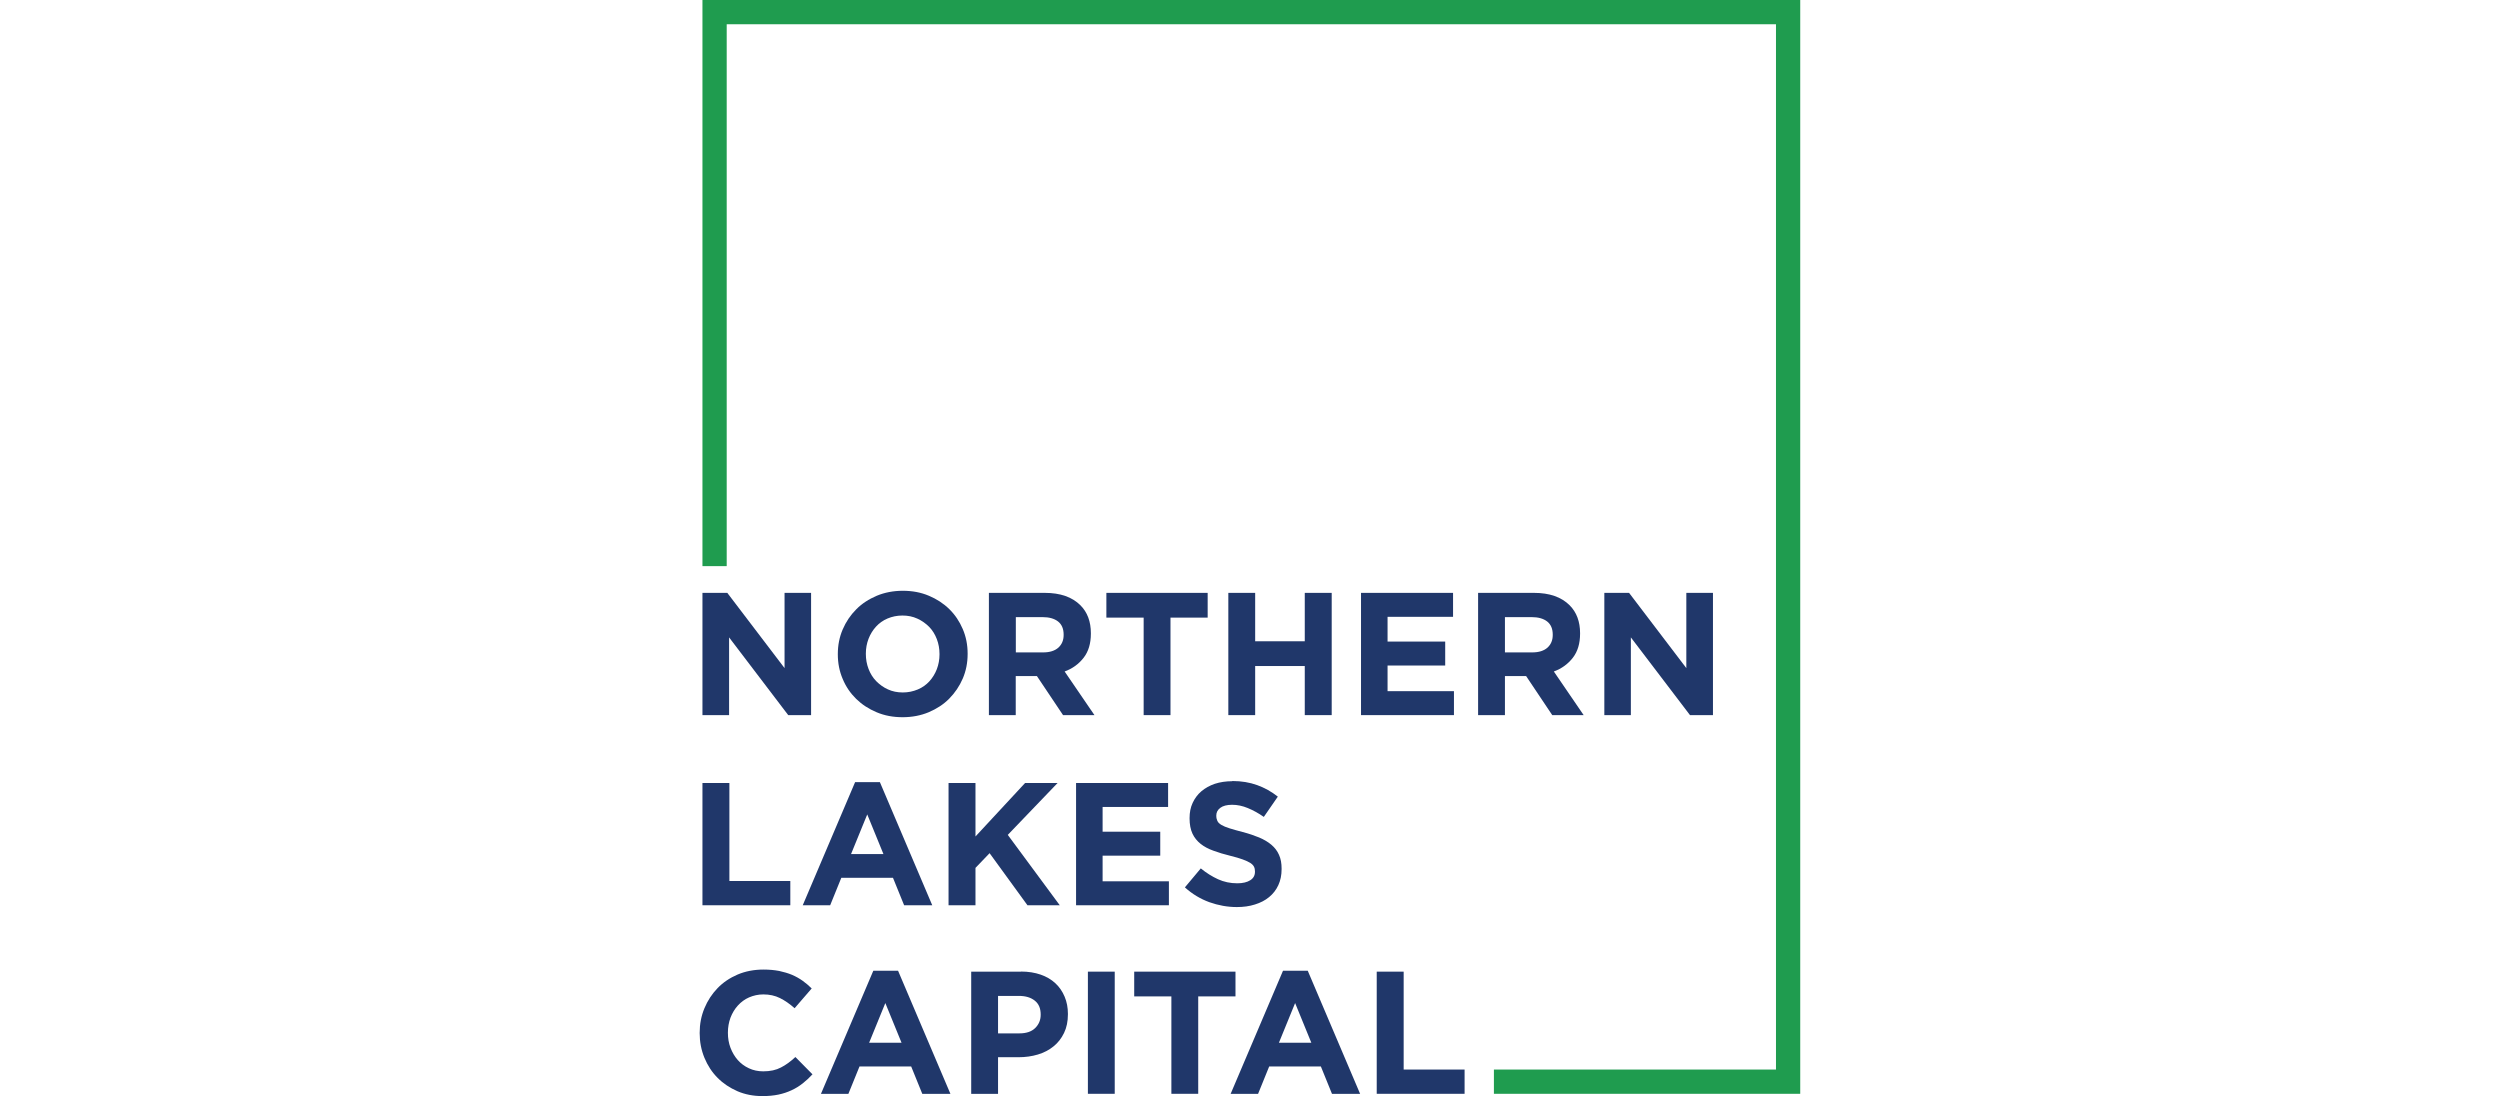 <?xml version="1.0" encoding="UTF-8"?><svg id="a" xmlns="http://www.w3.org/2000/svg" width="3.49in" height="1.53in" viewBox="0 0 251 110.27"><defs><style>.b{fill:#1f9c4f;}.b,.c{stroke-width:0px;}.c{fill:#20376a;}</style></defs><polyline class="c" points="81.34 59.65 78.67 59.65 78.67 67.22 72.91 59.65 70.41 59.65 70.41 71.95 73.09 71.95 73.09 64.13 79.04 71.95 81.34 71.95 81.34 59.65"/><path class="c" d="M90.57,69.67c-.55,0-1.05-.1-1.5-.31-.45-.2-.84-.49-1.18-.83-.34-.35-.59-.76-.77-1.23s-.27-.97-.27-1.5v-.04c0-.52.09-1.02.27-1.49.18-.46.43-.87.75-1.22s.71-.63,1.16-.82.95-.3,1.5-.3,1.04.1,1.5.31.85.49,1.19.83c.34.35.59.76.77,1.23s.27.97.27,1.5v.04c0,.52-.09,1.02-.27,1.49-.18.46-.43.87-.75,1.22s-.71.63-1.17.82-.95.3-1.5.3M90.57,59.44c-.95,0-1.83.17-2.62.5-.8.34-1.5.79-2.07,1.37-.58.58-1.03,1.25-1.36,2.02-.33.77-.49,1.59-.49,2.47v.04c0,.88.16,1.7.49,2.47.32.77.77,1.43,1.35,2,.58.57,1.27,1.02,2.06,1.35.8.34,1.67.5,2.62.5s1.83-.17,2.62-.5c.8-.34,1.5-.79,2.07-1.37s1.03-1.25,1.36-2.02c.33-.77.49-1.59.49-2.47v-.04c0-.88-.16-1.7-.49-2.47s-.77-1.43-1.35-2c-.58-.57-1.27-1.02-2.06-1.35-.8-.34-1.67-.5-2.62-.5"/><path class="c" d="M101.94,65.62v-3.53h2.69c.67,0,1.19.15,1.56.44.37.29.56.73.56,1.32v.04c0,.53-.18.95-.53,1.27-.36.32-.87.48-1.54.48h-2.74M104.85,59.65h-5.62v12.3h2.7v-3.93h2.13l2.63,3.93h3.16l-3-4.39c.79-.29,1.42-.75,1.91-1.38s.73-1.44.73-2.43v-.04c0-1.17-.35-2.11-1.05-2.81-.83-.83-2.02-1.25-3.59-1.25"/><polyline class="c" points="121.24 59.65 111.05 59.65 111.05 62.14 114.8 62.14 114.8 71.95 117.5 71.95 117.5 62.14 121.24 62.14 121.24 59.65"/><polyline class="c" points="133.72 59.65 131.01 59.65 131.01 64.52 126.02 64.52 126.02 59.65 123.32 59.65 123.32 71.95 126.02 71.95 126.02 67.01 131.01 67.01 131.01 71.95 133.72 71.95 133.72 59.65"/><polyline class="c" points="145.93 59.65 136.67 59.65 136.67 71.95 146.02 71.95 146.02 69.54 139.34 69.54 139.34 66.96 145.14 66.96 145.14 64.55 139.34 64.55 139.34 62.06 145.93 62.06 145.93 59.65"/><path class="c" d="M151.15,65.62v-3.53h2.69c.67,0,1.19.15,1.56.44.37.29.56.73.56,1.32v.04c0,.53-.18.95-.53,1.27-.36.32-.87.48-1.54.48h-2.74M154.07,59.65h-5.62v12.3h2.7v-3.93h2.13l2.63,3.93h3.16l-3-4.39c.79-.29,1.42-.75,1.91-1.38s.73-1.44.73-2.43v-.04c0-1.17-.35-2.11-1.05-2.81-.83-.83-2.02-1.25-3.59-1.25"/><polyline class="c" points="172.08 59.65 169.4 59.65 169.4 67.22 163.64 59.65 161.15 59.65 161.15 71.95 163.82 71.95 163.82 64.13 169.77 71.95 172.08 71.95 172.08 59.65"/><polyline class="c" points="73.12 78.78 70.41 78.78 70.41 91.08 79.25 91.08 79.25 88.64 73.12 88.64 73.12 78.78"/><path class="c" d="M88.27,78.69h-2.5l-5.27,12.39h2.76l1.12-2.76h5.2l1.12,2.76h2.83l-5.27-12.39h0ZM85.36,85.93l1.63-3.99,1.63,3.99h-3.27,0Z"/><polyline class="c" points="106.14 78.78 102.87 78.78 97.88 84.16 97.88 78.78 95.17 78.78 95.17 91.08 97.88 91.08 97.88 87.32 99.3 85.84 103.11 91.08 106.36 91.08 101.13 84 106.14 78.78"/><polyline class="c" points="117.26 78.78 108 78.78 108 91.08 117.34 91.08 117.34 88.67 110.67 88.67 110.67 86.09 116.47 86.09 116.47 83.68 110.67 83.68 110.67 81.19 117.26 81.19 117.26 78.78"/><path class="c" d="M123.7,78.6c-.63,0-1.21.09-1.74.26-.52.18-.97.43-1.35.75s-.67.72-.88,1.17c-.21.45-.31.96-.31,1.52v.04c0,.61.1,1.12.29,1.53.19.41.47.75.82,1.03s.78.51,1.29.69c.51.19,1.07.36,1.69.51.52.13.94.25,1.26.37.32.12.57.23.76.35.18.12.3.24.37.38.07.14.1.29.1.47v.04c0,.36-.15.65-.47.85-.31.2-.75.31-1.31.31-.7,0-1.35-.14-1.94-.41-.59-.27-1.17-.63-1.73-1.09l-1.6,1.91c.74.67,1.56,1.16,2.46,1.49.9.32,1.82.49,2.76.49.67,0,1.27-.08,1.83-.26.55-.17,1.02-.41,1.42-.74s.71-.72.93-1.2.33-1.01.33-1.62v-.04c0-.54-.08-1-.26-1.39-.17-.39-.42-.72-.76-1.01s-.75-.53-1.24-.74c-.49-.2-1.04-.39-1.66-.55-.53-.14-.97-.26-1.31-.37-.35-.11-.62-.22-.82-.34-.2-.12-.34-.25-.41-.4-.07-.15-.11-.32-.11-.52v-.04c0-.3.13-.56.4-.76.26-.2.66-.31,1.19-.31s1.05.11,1.58.33c.53.22,1.07.51,1.61.89l1.41-2.04c-.63-.5-1.33-.89-2.08-1.16-.75-.27-1.58-.41-2.49-.41"/><path class="c" d="M76.55,97.55c-.95,0-1.82.17-2.6.5-.79.34-1.46.79-2.02,1.37-.56.58-1,1.25-1.32,2.02s-.48,1.59-.48,2.47v.04c0,.88.16,1.7.48,2.48.32.77.75,1.44,1.32,2.01.56.57,1.23,1.01,2,1.35.77.33,1.61.49,2.51.49.6,0,1.13-.05,1.61-.15s.92-.25,1.33-.44.78-.42,1.12-.69.67-.57.98-.91l-1.72-1.74c-.48.45-.96.8-1.45,1.05-.49.26-1.08.39-1.78.39-.52,0-1.01-.1-1.45-.31-.44-.2-.82-.49-1.12-.83-.31-.35-.55-.76-.73-1.23s-.26-.97-.26-1.5v-.04c0-.52.09-1.02.26-1.49.18-.46.42-.87.74-1.22.32-.35.69-.63,1.13-.82s.92-.3,1.43-.3c.62,0,1.18.12,1.68.37s.99.59,1.47,1.02l1.72-1.99c-.28-.28-.59-.54-.91-.77s-.68-.43-1.07-.6c-.39-.16-.82-.29-1.29-.39-.48-.09-1-.14-1.57-.14"/><path class="c" d="M87.18,104.91l1.63-3.99,1.63,3.99h-3.27M90.1,97.67h-2.5l-5.27,12.39h2.76l1.12-2.76h5.2l1.12,2.76h2.83l-5.27-12.39"/><path class="c" d="M100.15,103.96v-3.76h2.09c.68,0,1.21.16,1.61.48s.59.78.59,1.39v.04c0,.52-.19.97-.56,1.33s-.9.53-1.58.53h-2.14M102.47,97.76h-5.02v12.3h2.7v-3.69h2.06c.69,0,1.34-.09,1.94-.27.6-.18,1.13-.45,1.58-.82.45-.36.8-.81,1.06-1.35.26-.54.39-1.16.39-1.88v-.04c0-.63-.11-1.21-.33-1.73s-.52-.97-.93-1.35-.9-.67-1.48-.87c-.58-.2-1.24-.31-1.98-.31"/><polyline class="c" points="111.89 97.76 109.19 97.76 109.19 110.05 111.89 110.05 111.89 97.76"/><polyline class="c" points="124.04 97.76 113.85 97.76 113.85 100.25 117.59 100.25 117.59 110.05 120.29 110.05 120.29 100.25 124.04 100.25 124.04 97.76"/><path class="c" d="M128.41,104.91l1.63-3.99,1.63,3.99h-3.27M131.32,97.67h-2.5l-5.27,12.39h2.76l1.12-2.76h5.2l1.12,2.76h2.83l-5.27-12.39"/><polyline class="c" points="140.96 97.76 138.25 97.76 138.25 110.05 147.09 110.05 147.09 107.61 140.96 107.61 140.96 97.76"/><polygon class="b" points="70.41 0 70.41 56.96 72.85 56.96 72.85 2.44 178.42 2.44 178.42 107.61 150.04 107.61 150.04 110.05 180.86 110.05 180.86 0 70.41 0"/></svg>